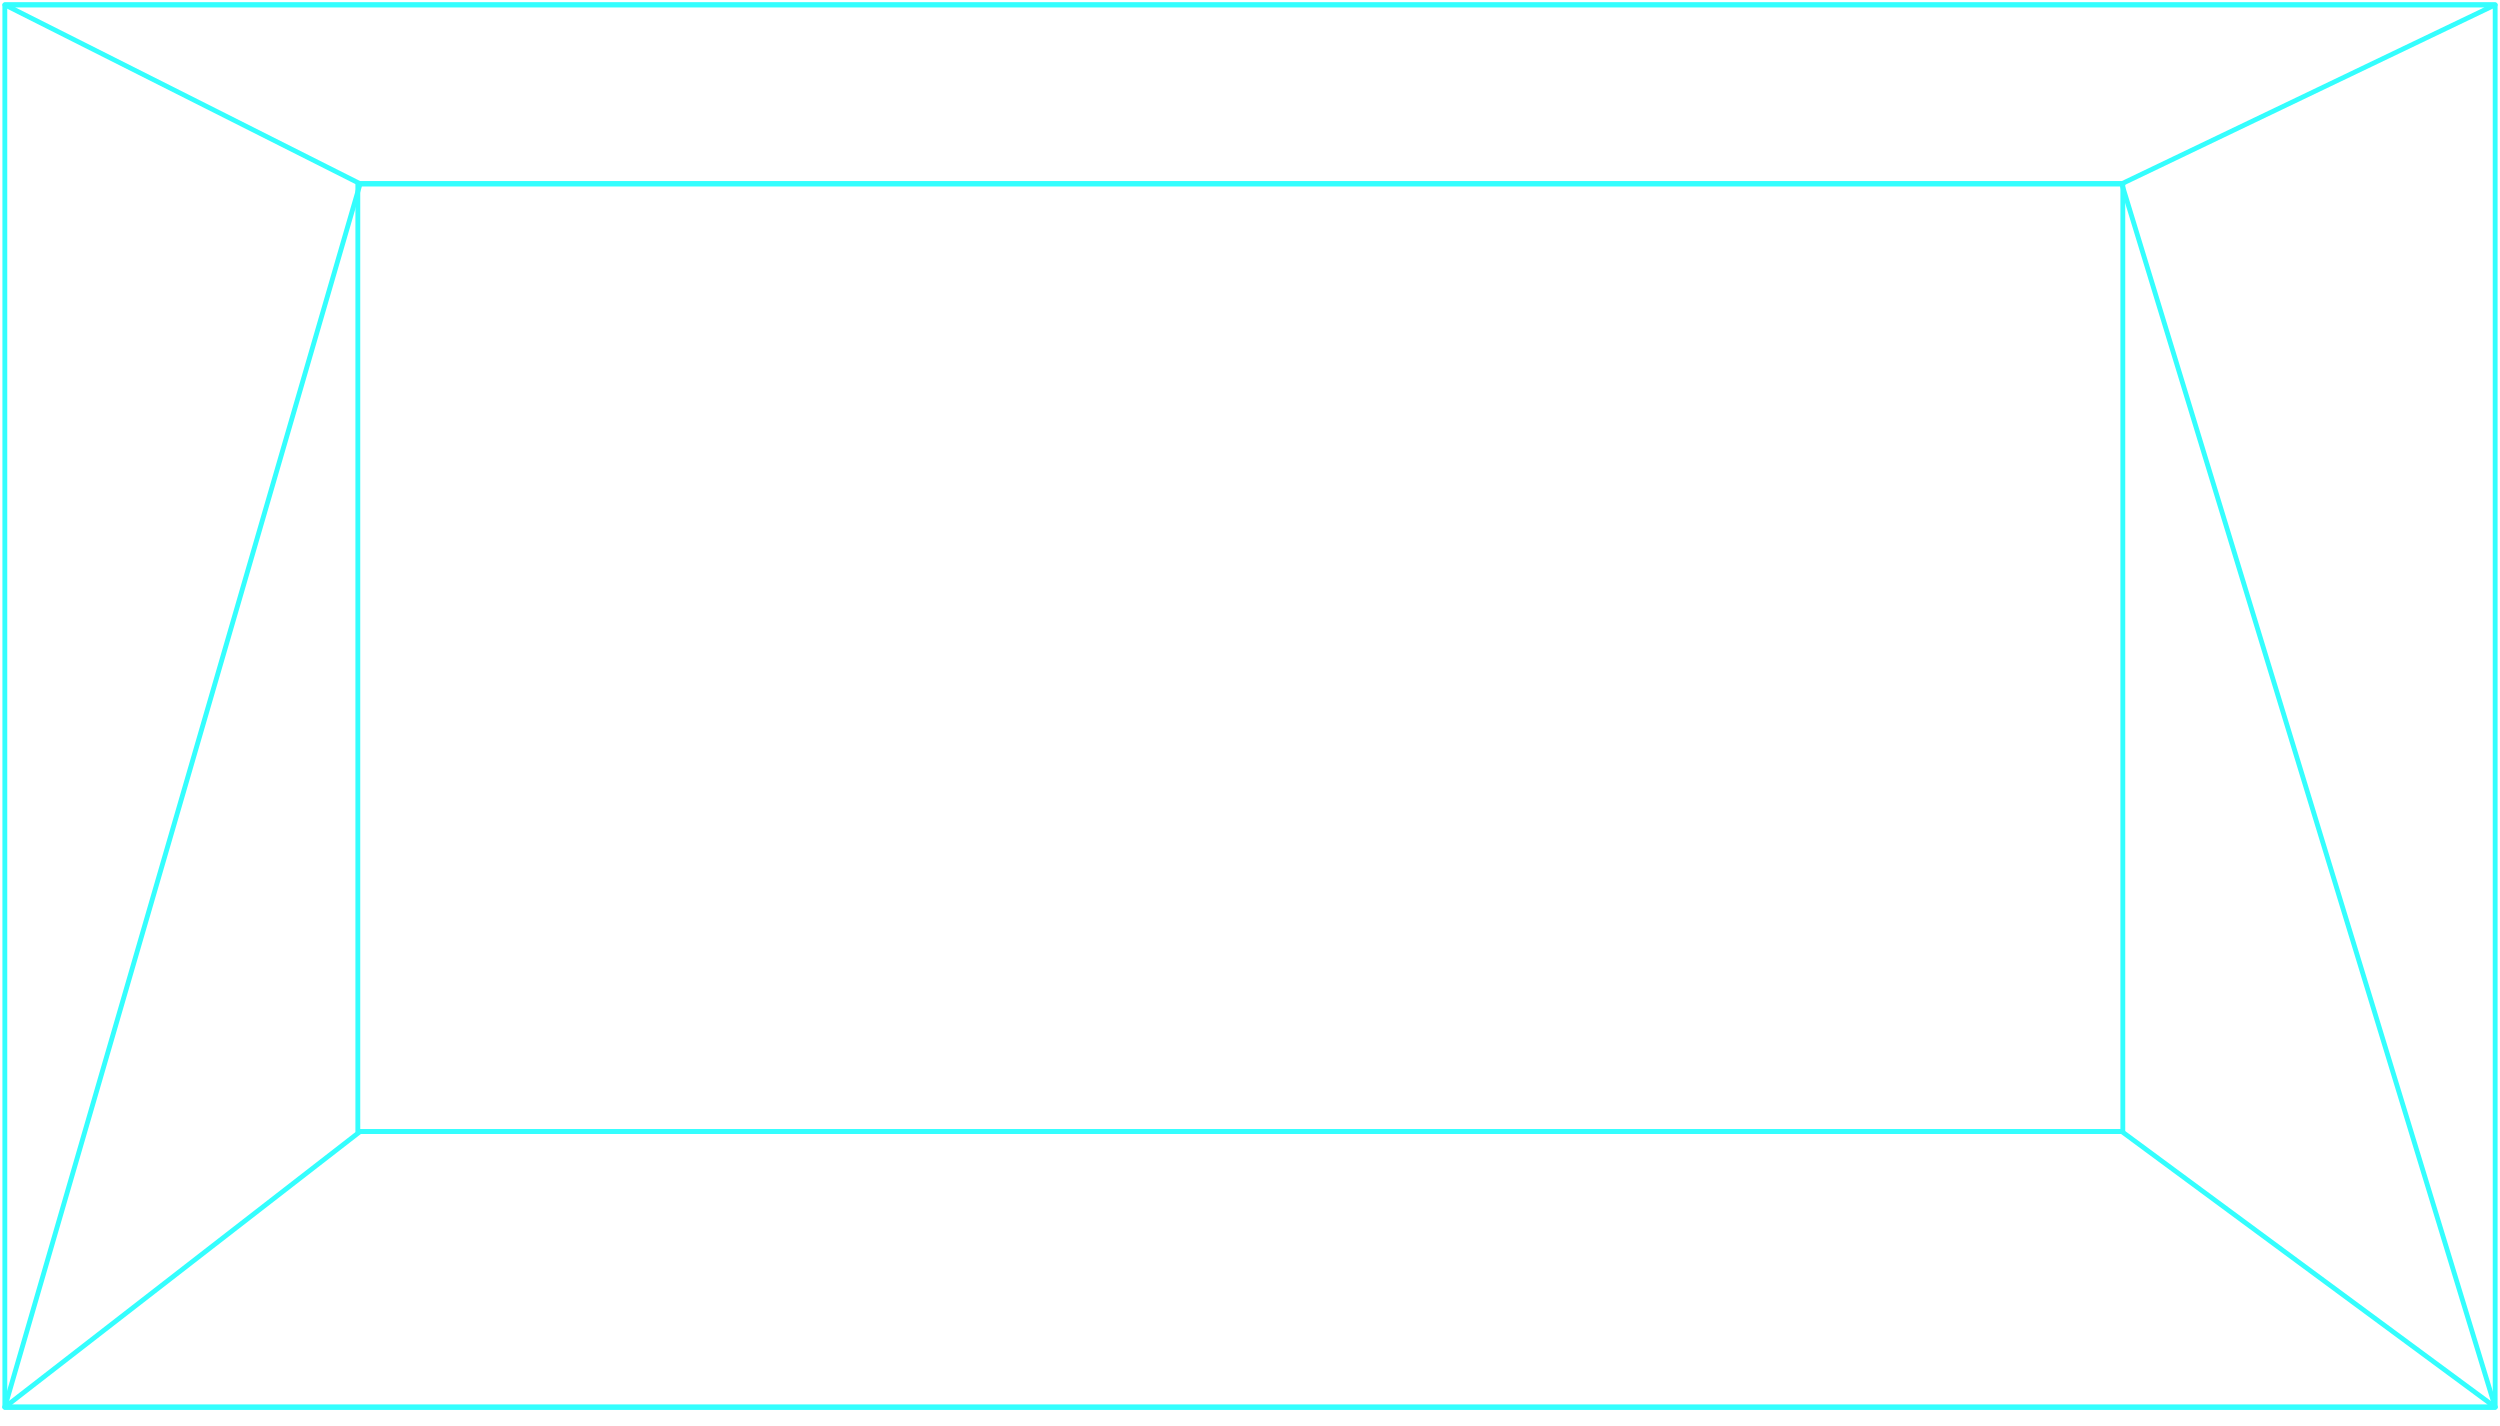 <?xml version="1.0" encoding="UTF-8"?> <svg xmlns="http://www.w3.org/2000/svg" width="517" height="295" viewBox="0 0 517 295" fill="none"> <rect x="74" y="38" width="365" height="196" stroke="#34FEFE" stroke-linejoin="round"></rect> <rect x="1" y="1" width="515" height="290" stroke="#34FEFE" stroke-linejoin="round"></rect> <path d="M74.474 38H438.784L516 291H1L74.474 38Z" stroke="#34FEFE" stroke-linejoin="round"></path> <path d="M74.474 234H438.784L516 291H1L74.474 234Z" stroke="#34FEFE" stroke-linejoin="round"></path> <path d="M74.474 38H438.784L516 1H1L74.474 38Z" stroke="#34FEFE" stroke-linejoin="round"></path> </svg> 